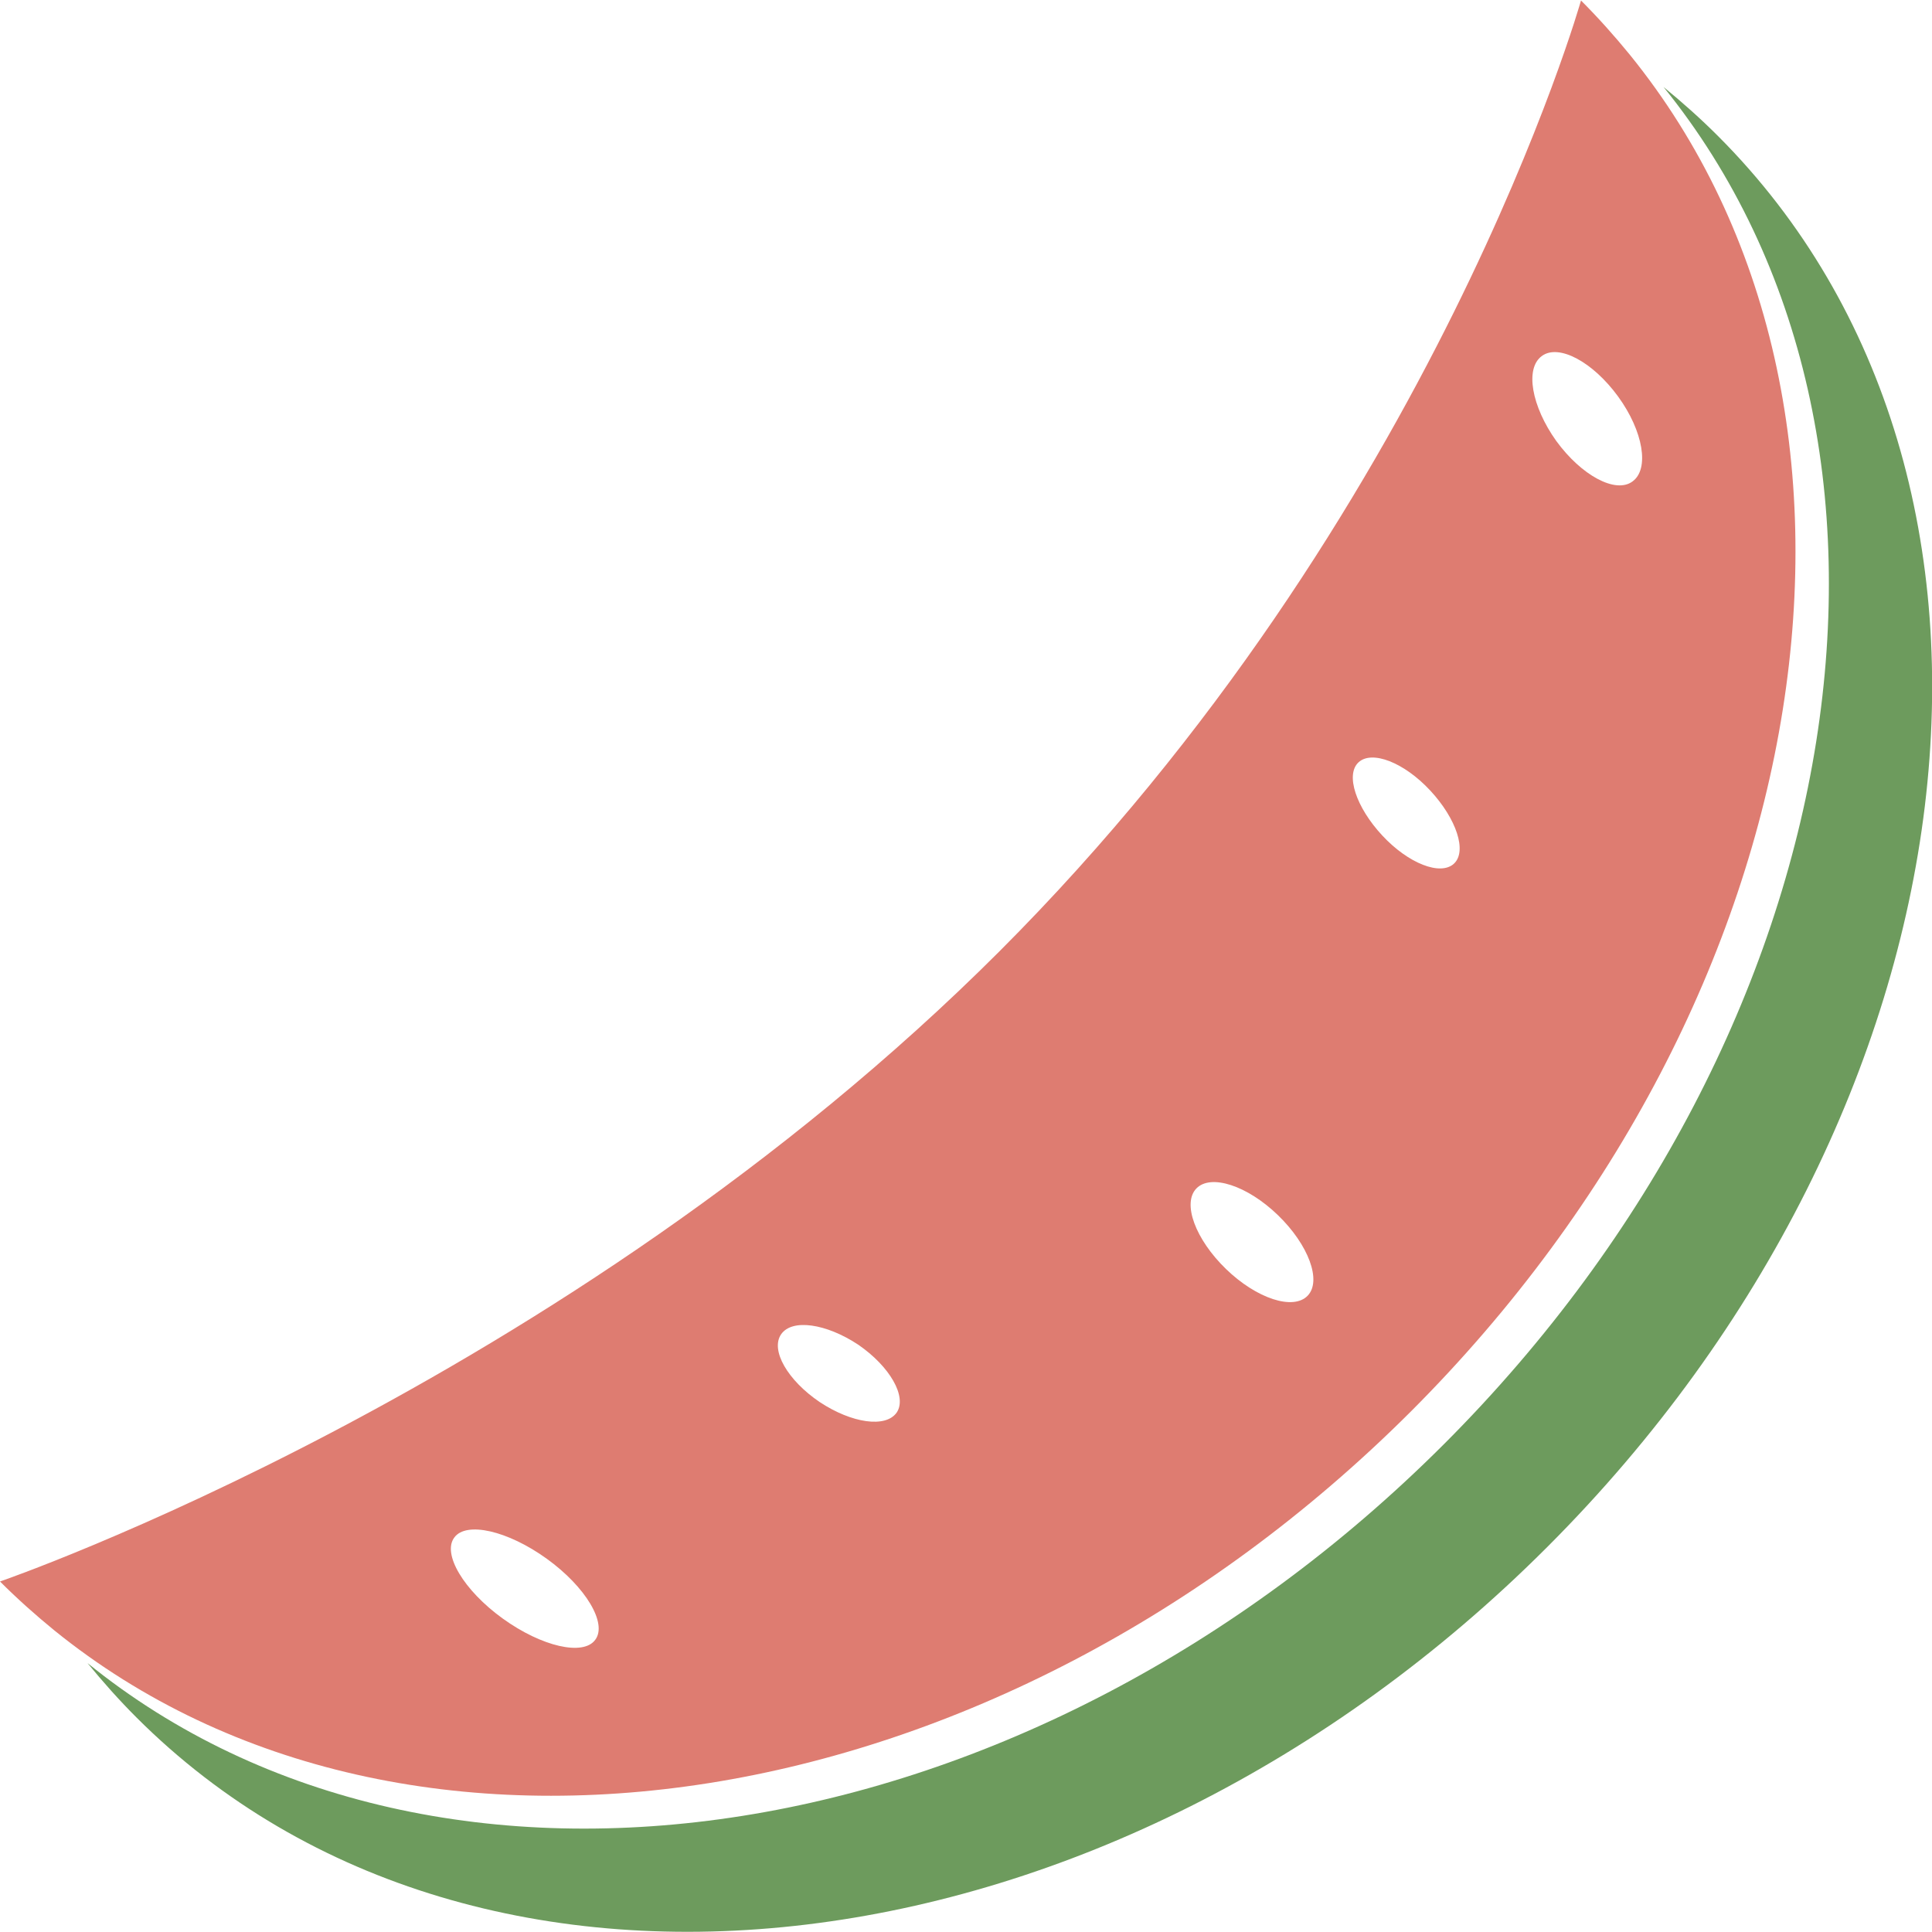 <?xml version="1.0" encoding="UTF-8"?><svg id="b" xmlns="http://www.w3.org/2000/svg" viewBox="0 0 39.08 39.08"><defs><style>.e{fill:#6d9b5d;}.f{fill:#de7c71;}</style></defs><g id="c"><g id="d"><path class="e" d="M29.21,29.21c-8.38,8.38-20.32,10.2-27.44,4.43.31.38.64.75.99,1.1,6.93,6.93,19.71,5.39,28.54-3.45,8.83-8.83,10.38-21.61,3.45-28.54-.35-.35-.72-.68-1.1-.99,5.76,7.12,3.95,19.05-4.43,27.44Z"/><path class="f" d="M20.22,19.24C11.38,28.08,0,31.99,0,31.99c.35.35.72.68,1.1.99,7.12,5.76,19.05,3.95,27.44-4.43,8.38-8.38,10.2-20.32,4.43-27.44-.31-.38-.64-.75-.99-1.1,0,0-2.94,10.41-11.77,19.24ZM12.04,33.17c-.24.33-1.08.14-1.87-.43-.79-.57-1.23-1.31-.98-1.64.24-.33,1.08-.14,1.87.43.79.57,1.23,1.31.98,1.64ZM18.14,28.57c-.22.32-.91.22-1.56-.21-.65-.44-1-1.05-.78-1.37.22-.32.91-.22,1.56.21.64.44.99,1.05.78,1.37ZM26.45,26.21c-.29.3-1.03.06-1.65-.54-.62-.6-.89-1.33-.6-1.63.29-.3,1.03-.06,1.65.54.62.6.89,1.33.6,1.63ZM29.41,17.47c-.27.25-.92,0-1.45-.57-.53-.57-.75-1.23-.48-1.48.27-.25.92,0,1.45.57.53.57.75,1.23.48,1.48ZM32.73,8.02c.51.7.64,1.47.29,1.72-.34.25-1.03-.12-1.54-.82-.5-.7-.64-1.47-.29-1.72.34-.25,1.03.12,1.54.82Z"/></g></g></svg>